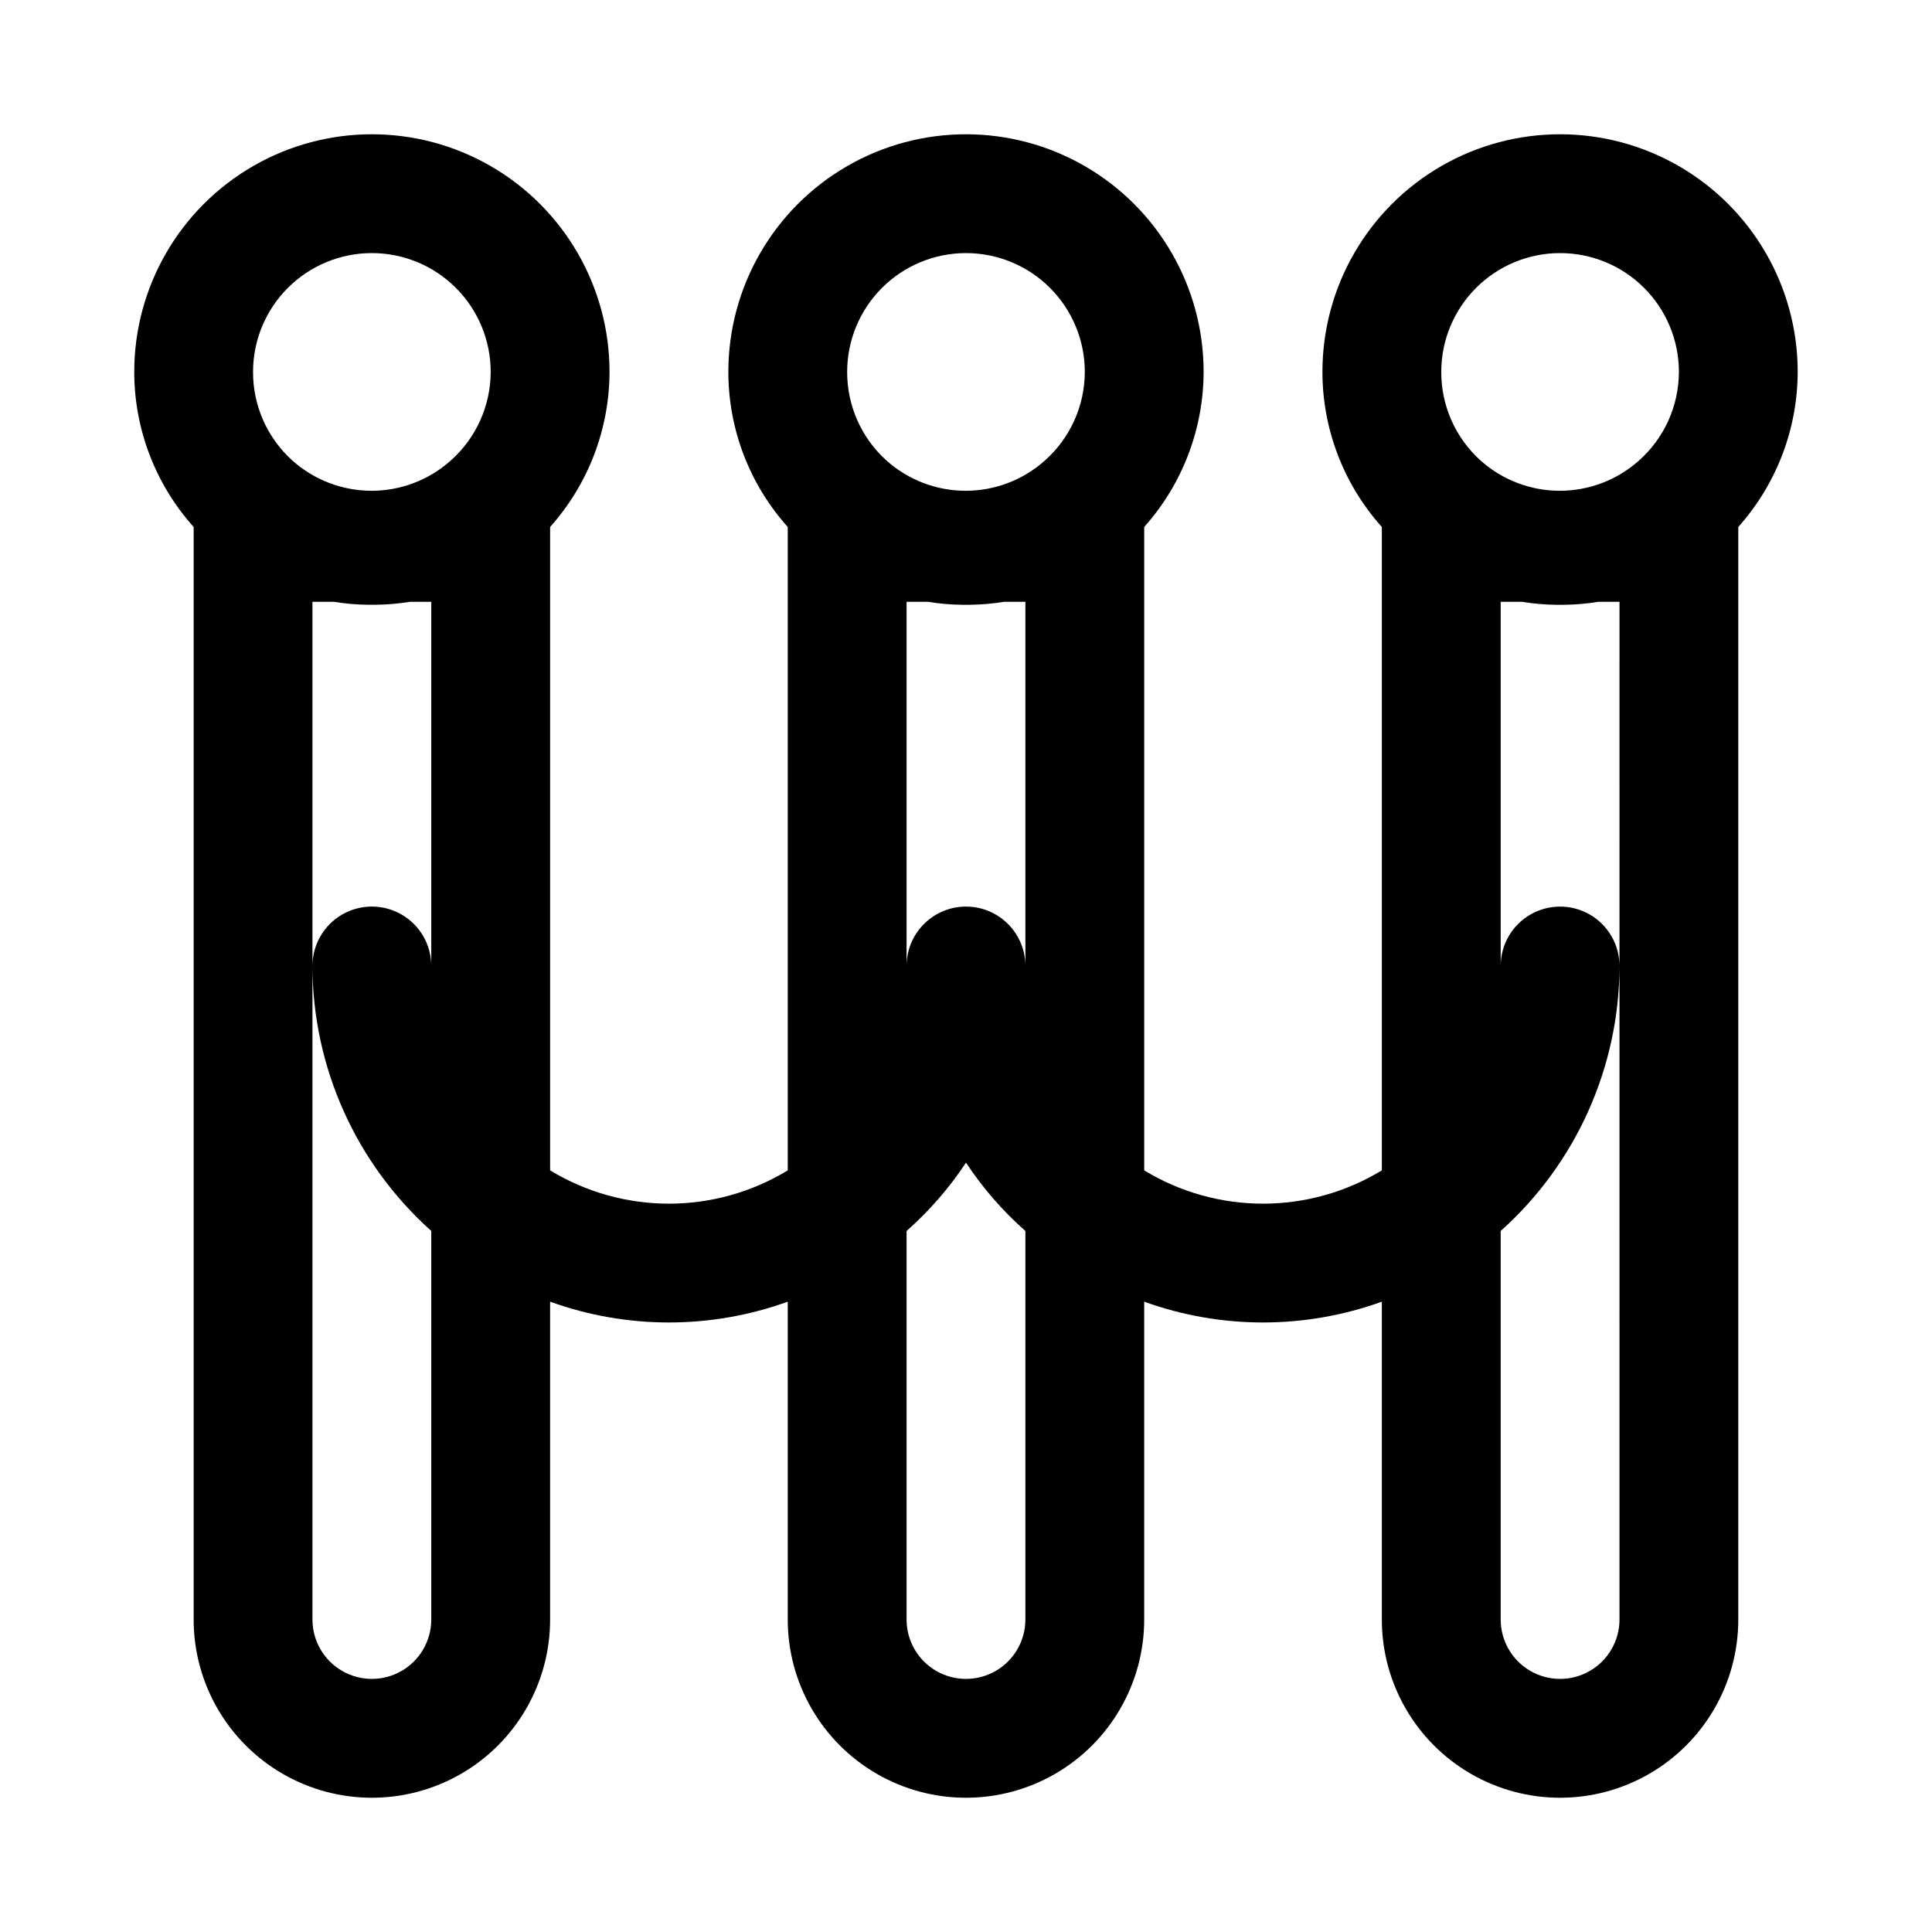<?xml version="1.0" encoding="UTF-8"?>
<!-- Uploaded to: SVG Repo, www.svgrepo.com, Generator: SVG Repo Mixer Tools -->
<svg fill="#000000" width="800px" height="800px" version="1.1" viewBox="144 144 512 512" xmlns="http://www.w3.org/2000/svg">
 <path d="m620.41 242.56c0-22.5-12.004-43.289-31.488-54.539s-43.488-11.25-62.977 0c-19.484 11.25-31.488 32.039-31.488 54.539 0.008 15.168 5.613 29.801 15.746 41.09v170.51c-9.488 5.769-20.383 8.824-31.488 8.824s-22-3.055-31.488-8.824v-170.51c10.105-11.305 15.707-25.926 15.746-41.09 0-22.5-12.004-43.289-31.488-54.539-19.488-11.25-43.492-11.25-62.977 0s-31.488 32.039-31.488 54.539c0.004 15.168 5.609 29.801 15.742 41.09v170.51c-9.488 5.769-20.383 8.824-31.488 8.824-11.105 0-21.996-3.055-31.488-8.824v-170.51c10.105-11.305 15.711-25.926 15.746-41.09 0-22.5-12.004-43.289-31.488-54.539s-43.492-11.25-62.977 0c-19.484 11.25-31.488 32.039-31.488 54.539 0.004 15.168 5.613 29.801 15.742 41.09v289.54c0 16.875 9.004 32.465 23.617 40.902 14.613 8.438 32.617 8.438 47.234 0 14.613-8.438 23.613-24.027 23.613-40.902v-84.23c20.352 7.344 42.629 7.344 62.977 0v84.23c0 16.875 9.004 32.465 23.617 40.902 14.613 8.438 32.617 8.438 47.23 0s23.617-24.027 23.617-40.902v-84.23c20.348 7.344 42.629 7.344 62.977 0v84.23c0 16.875 9.004 32.465 23.617 40.902s32.617 8.438 47.23 0c14.613-8.438 23.617-24.027 23.617-40.902v-289.54c10.105-11.305 15.707-25.926 15.742-41.09zm-377.86-31.488c8.352 0 16.359 3.316 22.266 9.223s9.223 13.914 9.223 22.266c-0.016 8.965-3.856 17.496-10.551 23.457-5.773 5.18-13.258 8.043-21.016 8.043-7.758 0-15.242-2.863-21.02-8.043-6.637-5.988-10.414-14.516-10.391-23.457 0-8.352 3.316-16.359 9.223-22.266s13.914-9.223 22.266-9.223zm15.742 362.11c0 5.625-3 10.82-7.871 13.633-4.871 2.812-10.871 2.812-15.742 0s-7.875-8.008-7.875-13.633v-269.7h5.668c3.019 0.496 6.074 0.758 9.133 0.785h1.891c3.059-0.027 6.109-0.289 9.129-0.785h5.668v96.512c0-5.625-3-10.824-7.871-13.637-4.871-2.812-10.871-2.812-15.742 0s-7.875 8.012-7.875 13.637c0.055 26.812 11.504 52.34 31.488 70.219zm141.7-188.93h0.004c-4.176 0-8.18 1.66-11.133 4.613-2.953 2.953-4.613 6.957-4.613 11.133v-96.512h5.668c3.019 0.496 6.074 0.758 9.133 0.785h1.891-0.004c3.062-0.027 6.113-0.289 9.133-0.785h5.668v96.512c0-4.176-1.66-8.18-4.609-11.133-2.953-2.953-6.957-4.613-11.133-4.613zm0.004-173.18c8.352 0 16.359 3.316 22.266 9.223 5.902 5.906 9.223 13.914 9.223 22.266-0.02 8.965-3.856 17.496-10.551 23.457-5.777 5.18-13.262 8.043-21.02 8.043-7.754 0-15.238-2.863-21.016-8.043-6.637-5.988-10.414-14.516-10.391-23.457 0-8.352 3.316-16.359 9.223-22.266 5.902-5.906 13.914-9.223 22.266-9.223zm15.742 362.11c0 5.625-3 10.82-7.871 13.633s-10.875 2.812-15.746 0-7.871-8.008-7.871-13.633v-102.96c6.023-5.316 11.32-11.402 15.746-18.109 4.426 6.707 9.719 12.793 15.742 18.109zm141.7-362.11c8.352 0 16.363 3.316 22.266 9.223 5.906 5.906 9.223 13.914 9.223 22.266-0.016 8.965-3.852 17.496-10.547 23.457-5.777 5.18-13.262 8.043-21.02 8.043s-15.242-2.863-21.016-8.043c-6.637-5.988-10.418-14.516-10.395-23.457 0-8.352 3.32-16.359 9.223-22.266 5.906-5.906 13.914-9.223 22.266-9.223zm15.742 188.93 0.004 173.18c0 5.625-3 10.82-7.871 13.633s-10.875 2.812-15.746 0-7.871-8.008-7.871-13.633v-102.96c19.984-17.879 31.434-43.406 31.488-70.219 0-5.625-3-10.824-7.871-13.637s-10.875-2.812-15.746 0-7.871 8.012-7.871 13.637v-96.512h5.668c3.019 0.496 6.07 0.758 9.133 0.785h1.891-0.004c3.059-0.027 6.113-0.289 9.133-0.785h5.668z"/>
</svg>